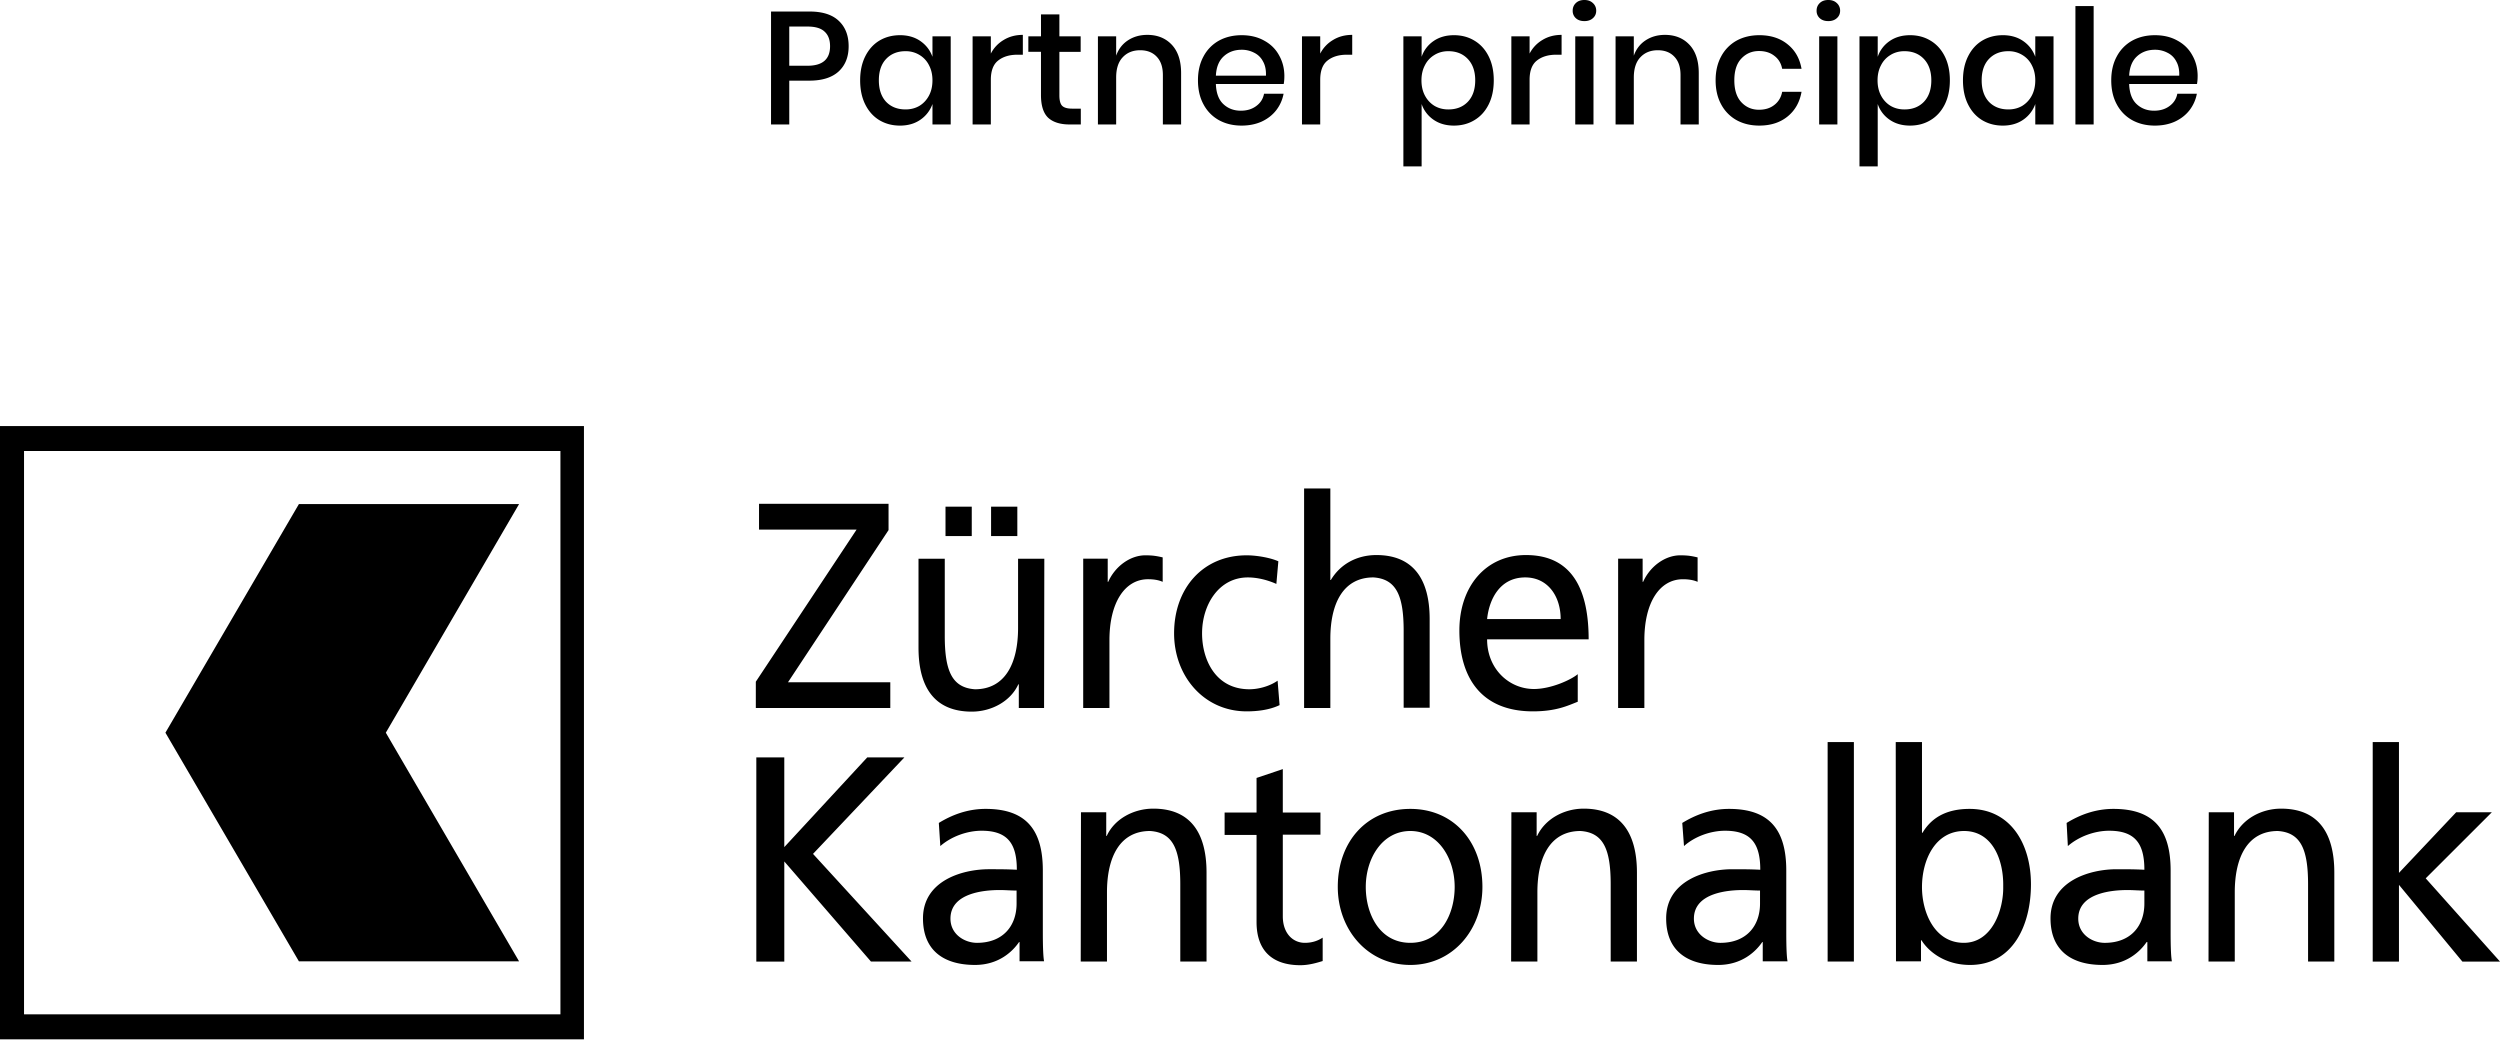 <svg viewBox="0 0 250 104" xmlns="http://www.w3.org/2000/svg" xml:space="preserve" fill-rule="evenodd" clip-rule="evenodd" stroke-linejoin="round" stroke-miterlimit="2">
  <path d="M51.907 50.409H29.89l-13.348 22.86L29.89 96.131h22.016l-13.324-22.86L51.906 50.41l.001-.001Zm4.136 51.027H2.403V45.103h53.64v56.333ZM0 103.933h58.395V42.607H0v61.326Zm237.271-29.727h2.625v13.082l5.721-6.06h3.566l-6.612 6.606L250 96.157h-3.764l-6.34-7.672v7.672h-2.625V74.206Zm-16.394 7.022h2.526v2.367h.049c.793-1.69 2.675-2.73 4.656-2.73 3.69 0 5.324 2.392 5.324 6.397v8.895h-2.625v-7.724c0-3.485-.718-5.176-3.021-5.332-2.972 0-4.309 2.523-4.309 6.138v6.918h-2.625l.025-14.929Zm-6.439 7.829c-.57 0-1.115-.052-1.684-.052-1.412 0-4.928.234-4.928 2.86 0 1.587 1.436 2.42 2.649 2.42 2.601 0 3.963-1.691 3.963-3.928v-1.3Zm-7.776-6.762c1.312-.806 2.872-1.405 4.68-1.405 4.062 0 5.721 2.107 5.721 6.164v6.164c0 1.69.049 2.497.124 2.913h-2.452v-1.925h-.074c-.619.91-2.006 2.289-4.408 2.289-3.071 0-5.201-1.405-5.201-4.655 0-3.746 3.913-4.916 6.612-4.916 1.04 0 1.758 0 2.774.052 0-2.575-.892-3.901-3.517-3.901-1.486 0-3.071.598-4.135 1.534l-.124-2.314Zm-10.253.806c-2.848 0-4.21 2.835-4.21 5.618 0 2.496 1.238 5.565 4.185 5.565 2.824 0 3.987-3.303 3.938-5.643.049-2.68-1.09-5.54-3.913-5.54Zm-6.835-8.895h2.625v9.077h.05c.817-1.378 2.228-2.393 4.705-2.393 4.136 0 6.142 3.537 6.142 7.543 0 4.083-1.808 8.062-6.093 8.062-2.526 0-4.16-1.352-4.853-2.47h-.05v2.106h-2.501l-.025-21.925Zm-6.81 0h2.625v21.95h-2.625v-21.95Zm-6.761 14.85c-.57 0-1.114-.051-1.684-.051-1.412 0-4.928.234-4.928 2.86 0 1.587 1.461 2.42 2.65 2.42 2.6 0 3.962-1.691 3.962-3.928v-1.301Zm-7.776-6.761c1.312-.806 2.873-1.405 4.68-1.405 4.062 0 5.721 2.107 5.721 6.164v6.164c0 1.69.05 2.497.124 2.913h-2.477v-1.925h-.049c-.619.91-2.006 2.289-4.408 2.289-3.071 0-5.201-1.405-5.201-4.655 0-3.746 3.913-4.916 6.612-4.916 1.04 0 1.759 0 2.799.052 0-2.575-.892-3.901-3.517-3.901-1.486 0-3.071.598-4.111 1.534l-.173-2.314Zm-17.088-1.067h2.526v2.367h.05c.792-1.69 2.674-2.73 4.656-2.73 3.665 0 5.324 2.392 5.324 6.397v8.895h-2.625v-7.724c0-3.485-.718-5.176-3.021-5.332-2.972 0-4.309 2.523-4.309 6.138v6.918h-2.626l.025-14.929Zm-10.104 13.056c3.071 0 4.433-2.913 4.433-5.591 0-2.835-1.634-5.592-4.433-5.592-2.823 0-4.457 2.757-4.457 5.592 0 2.678 1.362 5.591 4.457 5.591Zm0-13.394c4.309 0 7.207 3.277 7.207 7.803 0 4.265-2.947 7.802-7.207 7.802-4.284 0-7.256-3.537-7.256-7.802 0-4.526 2.898-7.803 7.256-7.803Zm-8.989 2.575h-3.765v8.166c0 1.717 1.016 2.653 2.204 2.653.818 0 1.387-.26 1.783-.52v2.34c-.594.183-1.386.417-2.228.417-2.7 0-4.384-1.352-4.384-4.317v-8.713h-3.194v-2.237h3.194v-3.459l2.625-.884v4.343h3.765v2.211Zm-23.948-2.237h2.526v2.367h.05c.767-1.69 2.674-2.73 4.655-2.73 3.69 0 5.325 2.392 5.325 6.397v8.895h-2.625v-7.724c0-3.485-.718-5.176-3.022-5.332-2.971 0-4.309 2.523-4.309 6.138v6.918h-2.625l.025-14.929Zm-6.439 7.829c-.569 0-1.114-.052-1.684-.052-1.411 0-4.928.234-4.928 2.86 0 1.587 1.437 2.42 2.65 2.42 2.6 0 3.962-1.691 3.962-3.928v-1.3Zm-7.776-6.762c1.313-.806 2.873-1.405 4.68-1.405 4.062 0 5.721 2.107 5.721 6.164v6.164c0 1.69.05 2.497.124 2.913h-2.452v-1.925h-.049c-.619.91-2.006 2.289-4.408 2.289-3.071 0-5.2-1.405-5.2-4.655 0-3.746 3.887-4.916 6.611-4.916 1.04 0 1.759 0 2.774.052 0-2.575-.891-3.901-3.516-3.901-1.486 0-3.071.598-4.136 1.534l-.149-2.314Zm-18.251-6.554h2.798v8.972l8.296-8.972h3.715l-9.138 9.649 9.856 10.767h-4.061L78.43 86.144v10.013h-2.798V75.741Zm86.181-19.87h2.452v2.315h.049c.693-1.56 2.204-2.653 3.715-2.653.792 0 1.164.078 1.733.208v2.444c-.47-.207-1.015-.26-1.461-.26-2.352 0-3.863 2.341-3.863 6.086v6.788h-2.625V55.871Zm-5.746 6.034c0-2.289-1.287-4.162-3.541-4.162-2.575 0-3.616 2.237-3.814 4.162h7.355Zm1.709 8.27c-.99.39-2.154.962-4.482.962-5.052 0-7.355-3.225-7.355-8.088 0-4.421 2.649-7.542 6.661-7.542 4.73 0 6.266 3.615 6.266 8.426h-10.154c0 2.965 2.204 4.968 4.681 4.968 1.733 0 3.739-.936 4.383-1.483v2.757Zm-27.365-21.326h2.625v9.154h.05c.941-1.586 2.6-2.496 4.556-2.496 3.666 0 5.325 2.392 5.325 6.398v8.868h-2.6v-7.698c0-3.485-.719-5.176-3.022-5.332-2.972 0-4.309 2.523-4.309 6.138v6.918h-2.625v-21.95Zm-2.774 9.545c-.99-.443-2.005-.65-2.847-.65-2.923 0-4.582 2.756-4.582 5.591 0 2.653 1.362 5.592 4.73 5.592.892 0 2.006-.286 2.823-.858l.198 2.444c-1.089.52-2.352.624-3.293.624-4.285 0-7.256-3.537-7.256-7.802 0-4.525 2.897-7.802 7.256-7.802 1.065 0 2.427.26 3.17.598l-.199 2.263Zm-19.316-2.523h2.452v2.315h.049c.694-1.56 2.204-2.653 3.715-2.653.768 0 1.164.078 1.733.208v2.444c-.47-.207-.99-.26-1.461-.26-2.328 0-3.863 2.341-3.863 6.086v6.788h-2.625V55.871Zm-9.212-5.202h2.625v2.94h-2.625v-2.94Zm-4.557 0h2.625v2.94h-2.625v-2.94Zm9.856 20.13h-2.526v-2.365h-.049c-.768 1.69-2.675 2.73-4.656 2.73-3.69 0-5.325-2.392-5.325-6.397v-8.895h2.626v7.724c0 3.485.718 5.176 3.02 5.332 2.973 0 4.31-2.523 4.31-6.138v-6.918h2.625l-.025 14.928v-.001Zm-28.826-2.625 10.08-15.215h-9.758v-2.575h12.952v2.627L78.8 68.224h10.23v2.575H75.582v-2.625Zm3.346-60.11v4.384h-1.824V1.152h3.84c1.301 0 2.277.31 2.928.928.661.619.992 1.467.992 2.544 0 1.067-.336 1.91-1.008 2.528-.672.608-1.643.912-2.912.912h-2.016Zm1.824-1.488c1.504 0 2.256-.65 2.256-1.952 0-.64-.181-1.125-.544-1.456-.352-.341-.923-.512-1.712-.512h-1.824v3.92h1.824Zm9.247-3.056c.8 0 1.483.198 2.048.592.566.395.966.918 1.2 1.568V3.632h1.824v8.816h-1.824V10.4a3.187 3.187 0 0 1-1.2 1.568c-.565.395-1.248.592-2.048.592-.768 0-1.456-.181-2.064-.544-.597-.362-1.066-.885-1.408-1.568-.341-.682-.512-1.488-.512-2.416 0-.917.171-1.717.512-2.4.342-.682.811-1.205 1.408-1.568.608-.362 1.296-.544 2.064-.544Zm.56 1.6c-.81 0-1.461.262-1.952.784-.48.512-.72 1.222-.72 2.128 0 .907.24 1.622.72 2.144.491.512 1.142.768 1.952.768.512 0 .971-.117 1.376-.352.406-.245.726-.586.96-1.024.235-.437.352-.949.352-1.536 0-.576-.117-1.082-.352-1.52a2.48 2.48 0 0 0-.96-1.024 2.603 2.603 0 0 0-1.376-.368Zm8.525.24a3.347 3.347 0 0 1 1.28-1.36c.555-.341 1.195-.512 1.92-.512v1.984h-.544c-.8 0-1.445.198-1.936.592-.48.384-.72 1.024-.72 1.92v4.464H97.26V3.632h1.824V5.36Zm8.999 5.504v1.584h-1.12c-.939 0-1.653-.224-2.144-.672-.48-.458-.72-1.216-.72-2.272v-4.32h-1.264V3.632h1.264V1.44h1.84v2.192h2.128v1.552h-2.128v4.352c0 .502.091.848.272 1.04.192.192.523.288.992.288h.88Zm6.637-7.376c1.024 0 1.845.331 2.464.992.618.662.928 1.606.928 2.832v5.136h-1.824V7.504c0-.789-.203-1.397-.608-1.824-.406-.437-.96-.656-1.664-.656-.726 0-1.307.235-1.744.704-.438.459-.656 1.136-.656 2.032v4.688h-1.824V3.632h1.824v1.936c.234-.661.629-1.173 1.183-1.536.555-.362 1.195-.544 1.921-.544Zm13.717 4.128c0 .299-.022.56-.064.784h-6.784c.032.907.282 1.579.752 2.016.469.438 1.05.656 1.744.656.608 0 1.12-.154 1.536-.464.426-.309.688-.72.784-1.232h1.952a3.81 3.81 0 0 1-.736 1.648c-.374.48-.859.859-1.456 1.136-.598.267-1.264.4-2 .4-.854 0-1.611-.181-2.272-.544a3.877 3.877 0 0 1-1.536-1.568c-.374-.682-.56-1.488-.56-2.416 0-.917.186-1.717.56-2.4.35-.66.884-1.204 1.536-1.568.661-.362 1.418-.544 2.272-.544.864 0 1.616.182 2.256.544.65.352 1.146.843 1.488 1.472.352.619.528 1.312.528 2.08Zm-1.84-.048c.021-.576-.08-1.056-.304-1.44a1.948 1.948 0 0 0-.896-.864 2.648 2.648 0 0 0-1.232-.288c-.715 0-1.312.219-1.792.656-.48.438-.742 1.083-.784 1.936h5.008Zm5.425-2.208a3.34 3.34 0 0 1 1.28-1.36c.554-.341 1.194-.512 1.92-.512v1.984h-.544c-.8 0-1.446.198-1.936.592-.48.384-.72 1.024-.72 1.92v4.464h-1.824V3.632h1.824V5.36Zm13.372-1.84c.768 0 1.451.182 2.048.544.608.363 1.083.886 1.424 1.568.342.683.512 1.483.512 2.4 0 .928-.17 1.734-.512 2.416-.341.683-.816 1.206-1.424 1.568-.597.363-1.28.544-2.048.544-.8 0-1.482-.197-2.048-.592a3.1 3.1 0 0 1-1.184-1.568v6.24h-1.824V3.632h1.824V5.68a3.1 3.1 0 0 1 1.184-1.568c.566-.394 1.248-.592 2.048-.592Zm-.56 1.6c-.512 0-.97.123-1.376.368a2.48 2.48 0 0 0-.96 1.024c-.234.438-.352.944-.352 1.52 0 .587.118 1.099.352 1.536.235.438.555.779.96 1.024.406.235.864.352 1.376.352.811 0 1.462-.256 1.952-.768.491-.522.736-1.237.736-2.144 0-.896-.245-1.605-.736-2.128-.49-.522-1.141-.784-1.952-.784Zm8.125.24a3.353 3.353 0 0 1 1.28-1.36c.555-.341 1.195-.512 1.92-.512v1.984h-.544c-.8 0-1.445.198-1.936.592-.48.384-.72 1.024-.72 1.92v4.464h-1.824V3.632h1.824V5.36Zm4.311-4.288c0-.309.107-.565.32-.768.213-.202.496-.304.848-.304s.635.102.848.304c.22.194.343.475.336.768 0 .31-.112.56-.336.752-.213.192-.496.288-.848.288s-.635-.096-.848-.288a.964.964 0 0 1-.32-.752Zm2.08 2.56v8.816h-1.824V3.632h1.824Zm7.135-.144c1.024 0 1.845.331 2.464.992.619.662.928 1.606.928 2.832v5.136h-1.824V7.504c0-.789-.203-1.397-.608-1.824-.405-.437-.96-.656-1.664-.656-.725 0-1.307.235-1.744.704-.437.459-.656 1.136-.656 2.032v4.688h-1.824V3.632h1.824v1.936c.235-.661.629-1.173 1.184-1.536.555-.362 1.195-.544 1.92-.544Zm9.445.032c1.142 0 2.086.304 2.832.912.747.598 1.211 1.414 1.392 2.448h-1.936c-.106-.554-.368-.986-.784-1.296-.405-.32-.917-.48-1.536-.48-.704 0-1.29.251-1.76.752-.469.491-.704 1.216-.704 2.176 0 .96.235 1.691.704 2.192.47.502 1.056.752 1.76.752.619 0 1.131-.16 1.536-.48.416-.32.678-.757.784-1.312h1.936c-.181 1.035-.645 1.856-1.392 2.464-.746.608-1.69.912-2.832.912-.853 0-1.61-.181-2.272-.544a3.89 3.89 0 0 1-1.536-1.568c-.373-.682-.56-1.488-.56-2.416 0-.917.187-1.717.56-2.4a3.89 3.89 0 0 1 1.536-1.568c.662-.362 1.419-.544 2.272-.544Zm5.731-2.448c0-.309.106-.565.32-.768.213-.202.496-.304.848-.304s.634.102.848.304c.22.194.343.475.336.768 0 .31-.112.56-.336.752-.214.192-.496.288-.848.288s-.635-.096-.848-.288a.964.964 0 0 1-.32-.752Zm2.08 2.56v8.816h-1.824V3.632h1.824Zm7.263-.112c.768 0 1.45.182 2.048.544.608.363 1.082.886 1.424 1.568.341.683.512 1.483.512 2.4 0 .928-.171 1.734-.512 2.416-.342.683-.816 1.206-1.424 1.568-.598.363-1.28.544-2.048.544-.8 0-1.483-.197-2.048-.592a3.094 3.094 0 0 1-1.184-1.568v6.24h-1.824V3.632h1.824V5.68a3.094 3.094 0 0 1 1.184-1.568c.565-.394 1.248-.592 2.048-.592Zm-.56 1.6c-.512 0-.971.123-1.376.368a2.468 2.468 0 0 0-.96 1.024c-.235.438-.352.944-.352 1.52 0 .587.117 1.099.352 1.536.234.438.554.779.96 1.024.405.235.864.352 1.376.352.81 0 1.461-.256 1.952-.768.49-.522.736-1.237.736-2.144 0-.896-.246-1.605-.736-2.128-.491-.522-1.142-.784-1.952-.784Zm9.837-1.6c.8 0 1.482.198 2.048.592.556.383.976.932 1.2 1.568V3.632h1.824v8.816h-1.824V10.4a3.192 3.192 0 0 1-1.2 1.568c-.566.395-1.248.592-2.048.592-.768 0-1.456-.181-2.064-.544-.598-.362-1.067-.885-1.408-1.568-.342-.682-.512-1.488-.512-2.416 0-.917.17-1.717.512-2.4.341-.682.81-1.205 1.408-1.568.608-.362 1.296-.544 2.064-.544Zm.56 1.6c-.811 0-1.462.262-1.952.784-.48.512-.72 1.222-.72 2.128 0 .907.24 1.622.72 2.144.49.512 1.141.768 1.952.768.512 0 .97-.117 1.376-.352.407-.248.739-.602.96-1.024.234-.437.352-.949.352-1.536 0-.576-.118-1.082-.352-1.52a2.48 2.48 0 0 0-.96-1.024 2.612 2.612 0 0 0-1.376-.368Zm8.525-4.512v11.84h-1.824V.608h1.824Zm10.399 7.008c0 .299-.022.56-.064.784h-6.784c.032.907.282 1.579.752 2.016.469.438 1.05.656 1.744.656.608 0 1.12-.154 1.536-.464.426-.309.688-.72.784-1.232h1.952a3.81 3.81 0 0 1-.736 1.648c-.374.48-.859.859-1.456 1.136-.598.267-1.264.4-2 .4-.854 0-1.611-.181-2.272-.544a3.877 3.877 0 0 1-1.536-1.568c-.374-.682-.56-1.488-.56-2.416 0-.917.186-1.717.56-2.4.35-.66.884-1.204 1.536-1.568.661-.362 1.418-.544 2.272-.544.864 0 1.616.182 2.256.544.65.352 1.146.843 1.488 1.472.352.619.528 1.312.528 2.08Zm-1.84-.048c.021-.576-.08-1.056-.304-1.44a1.948 1.948 0 0 0-.896-.864 2.648 2.648 0 0 0-1.232-.288c-.715 0-1.312.219-1.792.656-.48.438-.742 1.083-.784 1.936h5.008Z" fill-rule="nonzero"/>
</svg>
